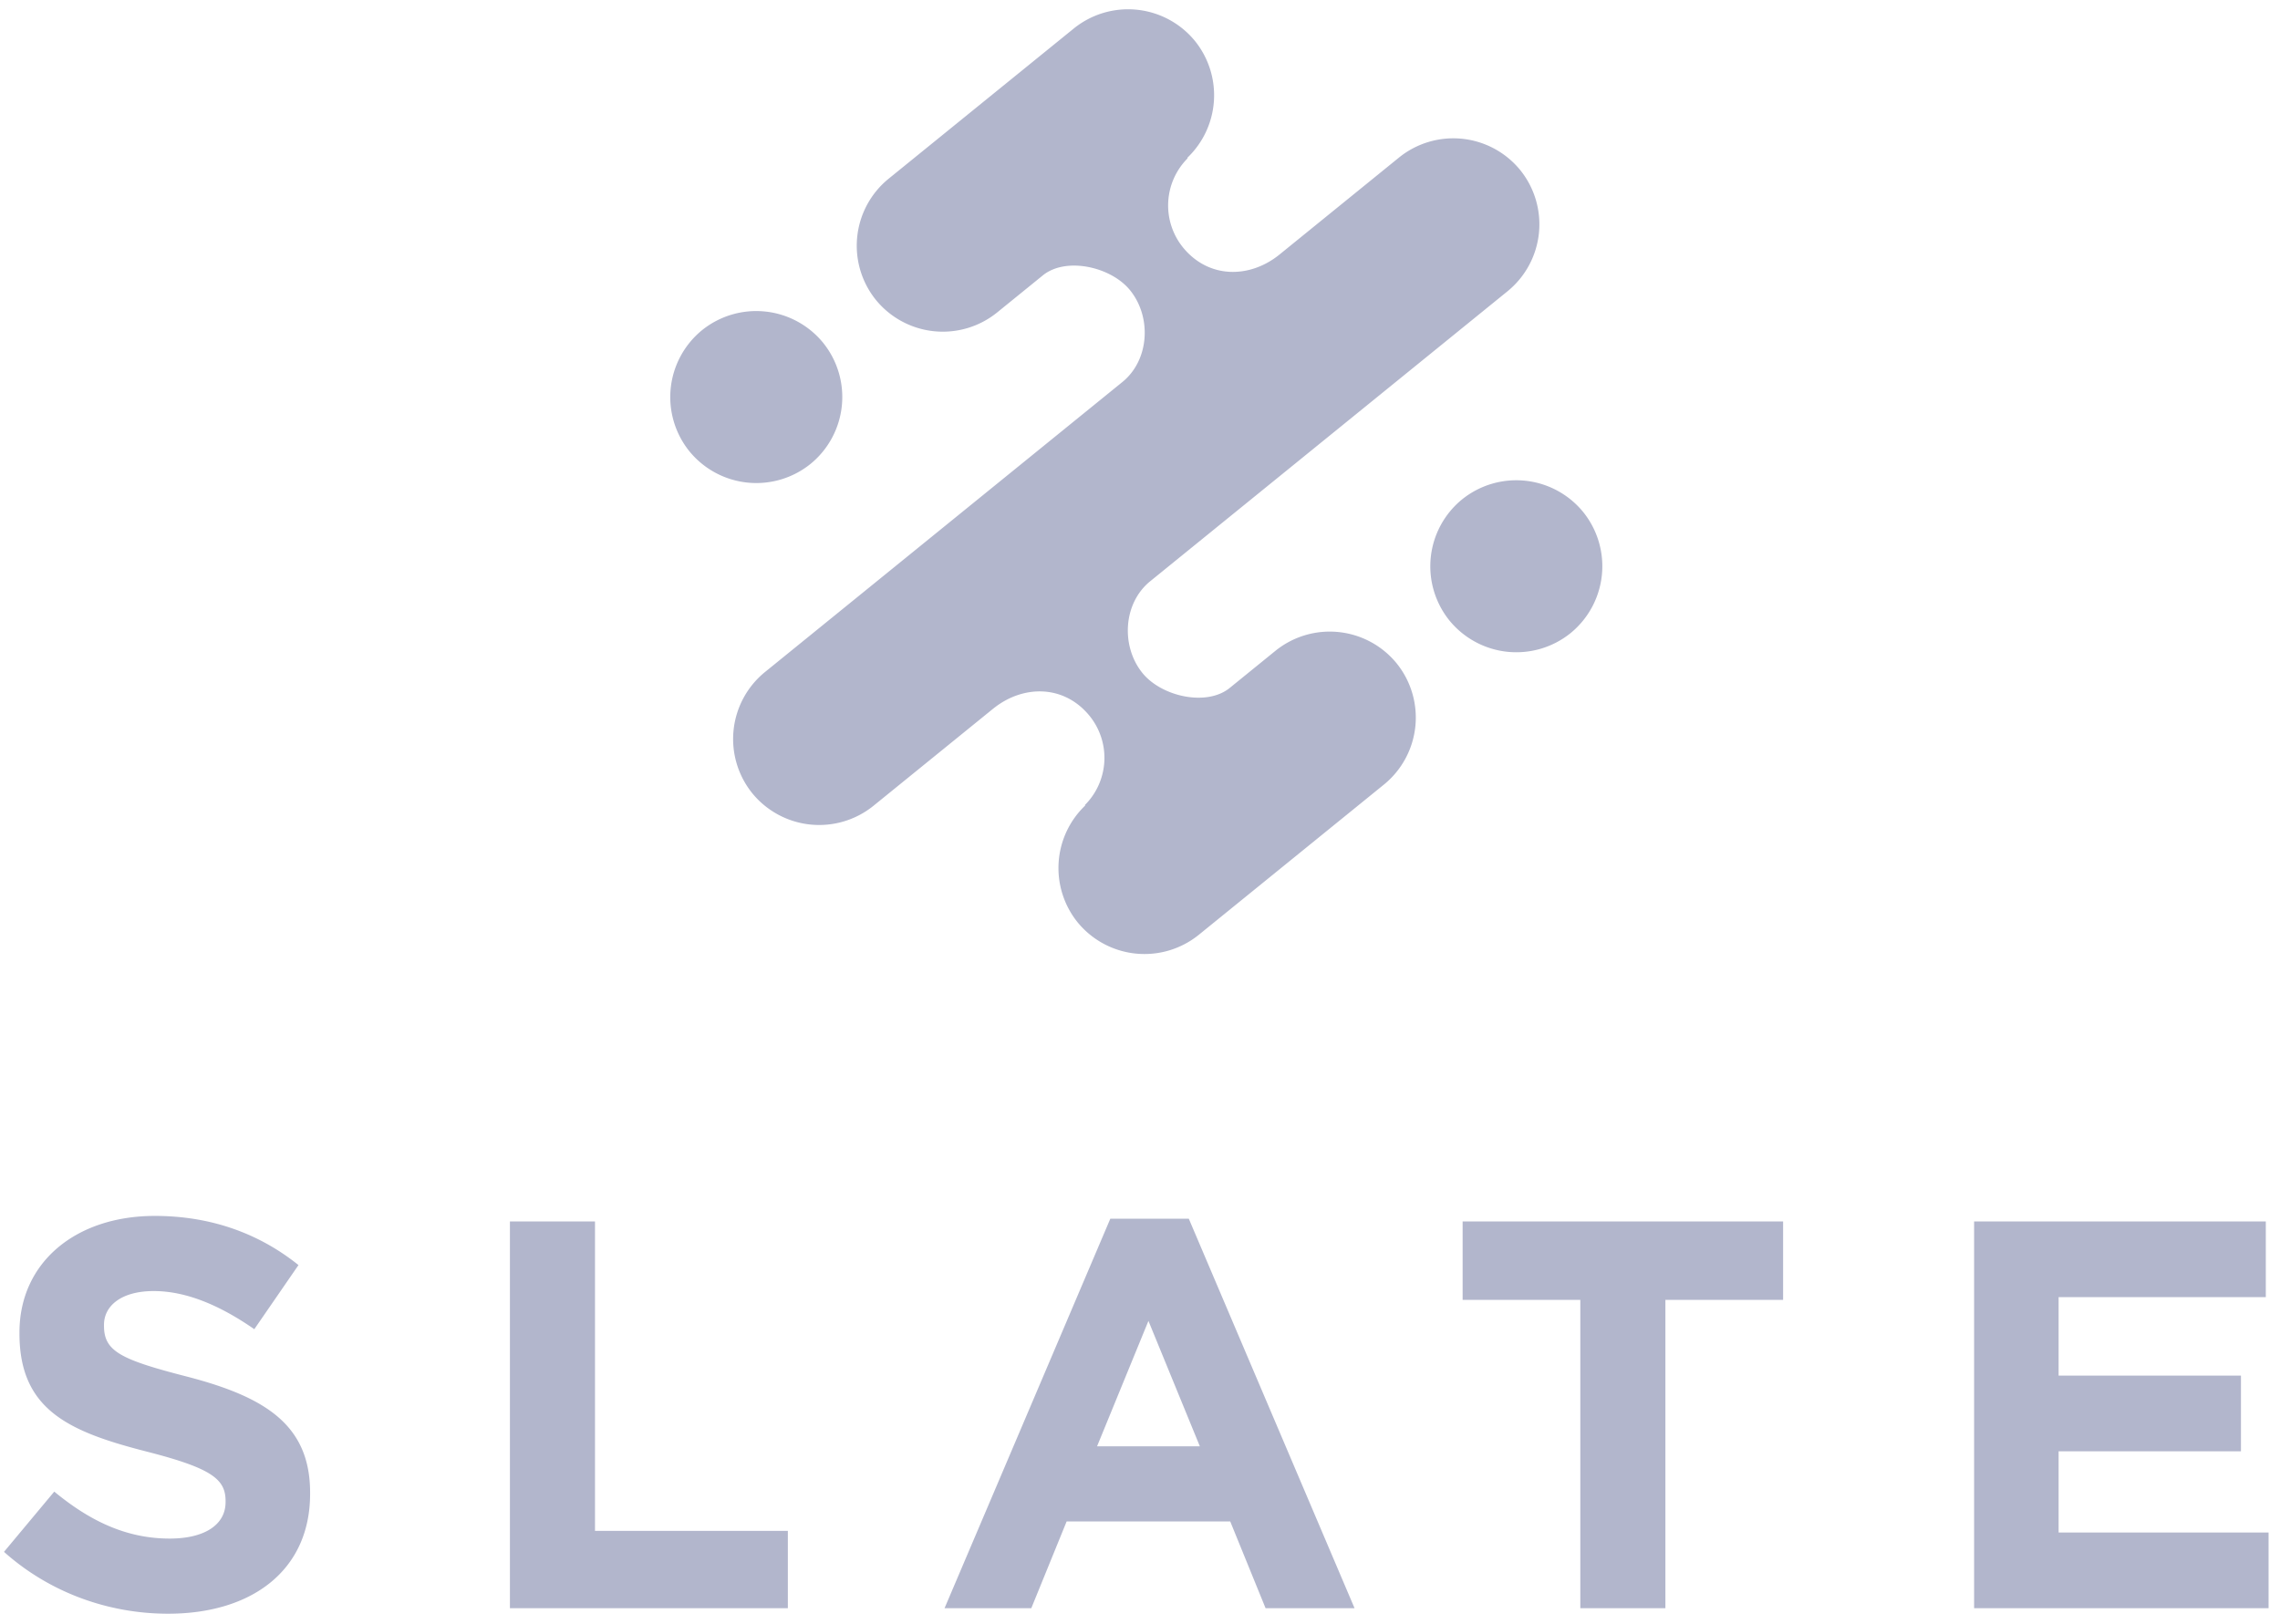 <svg width="80" height="57" xmlns="http://www.w3.org/2000/svg"><g fill="#b2b6cc" fill-rule="evenodd"><path d="M5.898 56.631c2.928 0 4.983-1.512 4.983-4.207v-.04c0-2.364-1.551-3.353-4.304-4.07-2.346-.602-2.928-.893-2.928-1.784v-.04c0-.658.6-1.182 1.745-1.182 1.144 0 2.326.504 3.529 1.338l1.55-2.25c-1.376-1.104-3.063-1.725-5.04-1.725-2.773 0-4.75 1.629-4.75 4.091v.04c0 2.694 1.764 3.45 4.498 4.148 2.268.582 2.734.97 2.734 1.726v.038c0 .796-.737 1.28-1.959 1.28-1.55 0-2.83-.64-4.052-1.648L.14 54.46c1.628 1.454 3.703 2.171 5.758 2.171zm11.994-.194h9.752v-2.714h-6.767V42.865h-2.985v13.572zm15.25 0h3.044l1.24-3.044h5.74l1.24 3.044h3.122l-5.816-13.669h-2.753l-5.817 13.67zm5.351-5.68l1.803-4.402 1.804 4.401h-3.607zm16.957 5.68h2.985V45.618h4.13v-2.753H51.32v2.753h4.13v10.82zm13.816 0h10.333v-2.656h-7.367v-2.85h6.398v-2.656h-6.398v-2.753h7.27v-2.657H69.267v13.572zM24.19 15.838a3.03 3.03 0 004.25.442 3.03 3.03 0 00.442-4.25 3.03 3.03 0 00-4.25-.442 3.03 3.03 0 00-.442 4.25zm27.11 1.688a3.03 3.03 0 00-.442 4.25 3.03 3.03 0 004.25.442 3.03 3.03 0 00.442-4.25 3.03 3.03 0 00-4.25-.442zm-16.455 7.347c1.037-.842 2.484-.861 3.389.254a2.342 2.342 0 01-.168 3.125l.013.015a3.034 3.034 0 00-.269 4.099 3.03 3.03 0 004.25.442l6.504-5.279a3.03 3.03 0 00.441-4.25 3.03 3.03 0 00-4.25-.442l-1.608 1.306c-.81.657-2.39.302-3.059-.522-.763-.94-.683-2.45.27-3.223L52.9 10.218a3.03 3.03 0 00.441-4.25 3.03 3.03 0 00-4.25-.442l-4.197 3.407c-1.037.841-2.484.86-3.389-.254a2.342 2.342 0 01.168-3.125l-.013-.016a3.034 3.034 0 00.269-4.099 3.03 3.03 0 00-4.25-.441l-6.504 5.278a3.03 3.03 0 00-.441 4.25 3.03 3.03 0 004.25.442l1.608-1.305c.81-.658 2.39-.303 3.058.521.764.94.683 2.45-.269 3.223l-12.543 10.18a3.03 3.03 0 00-.442 4.251 3.03 3.03 0 004.25.442l4.198-3.407z"/></g></svg>
